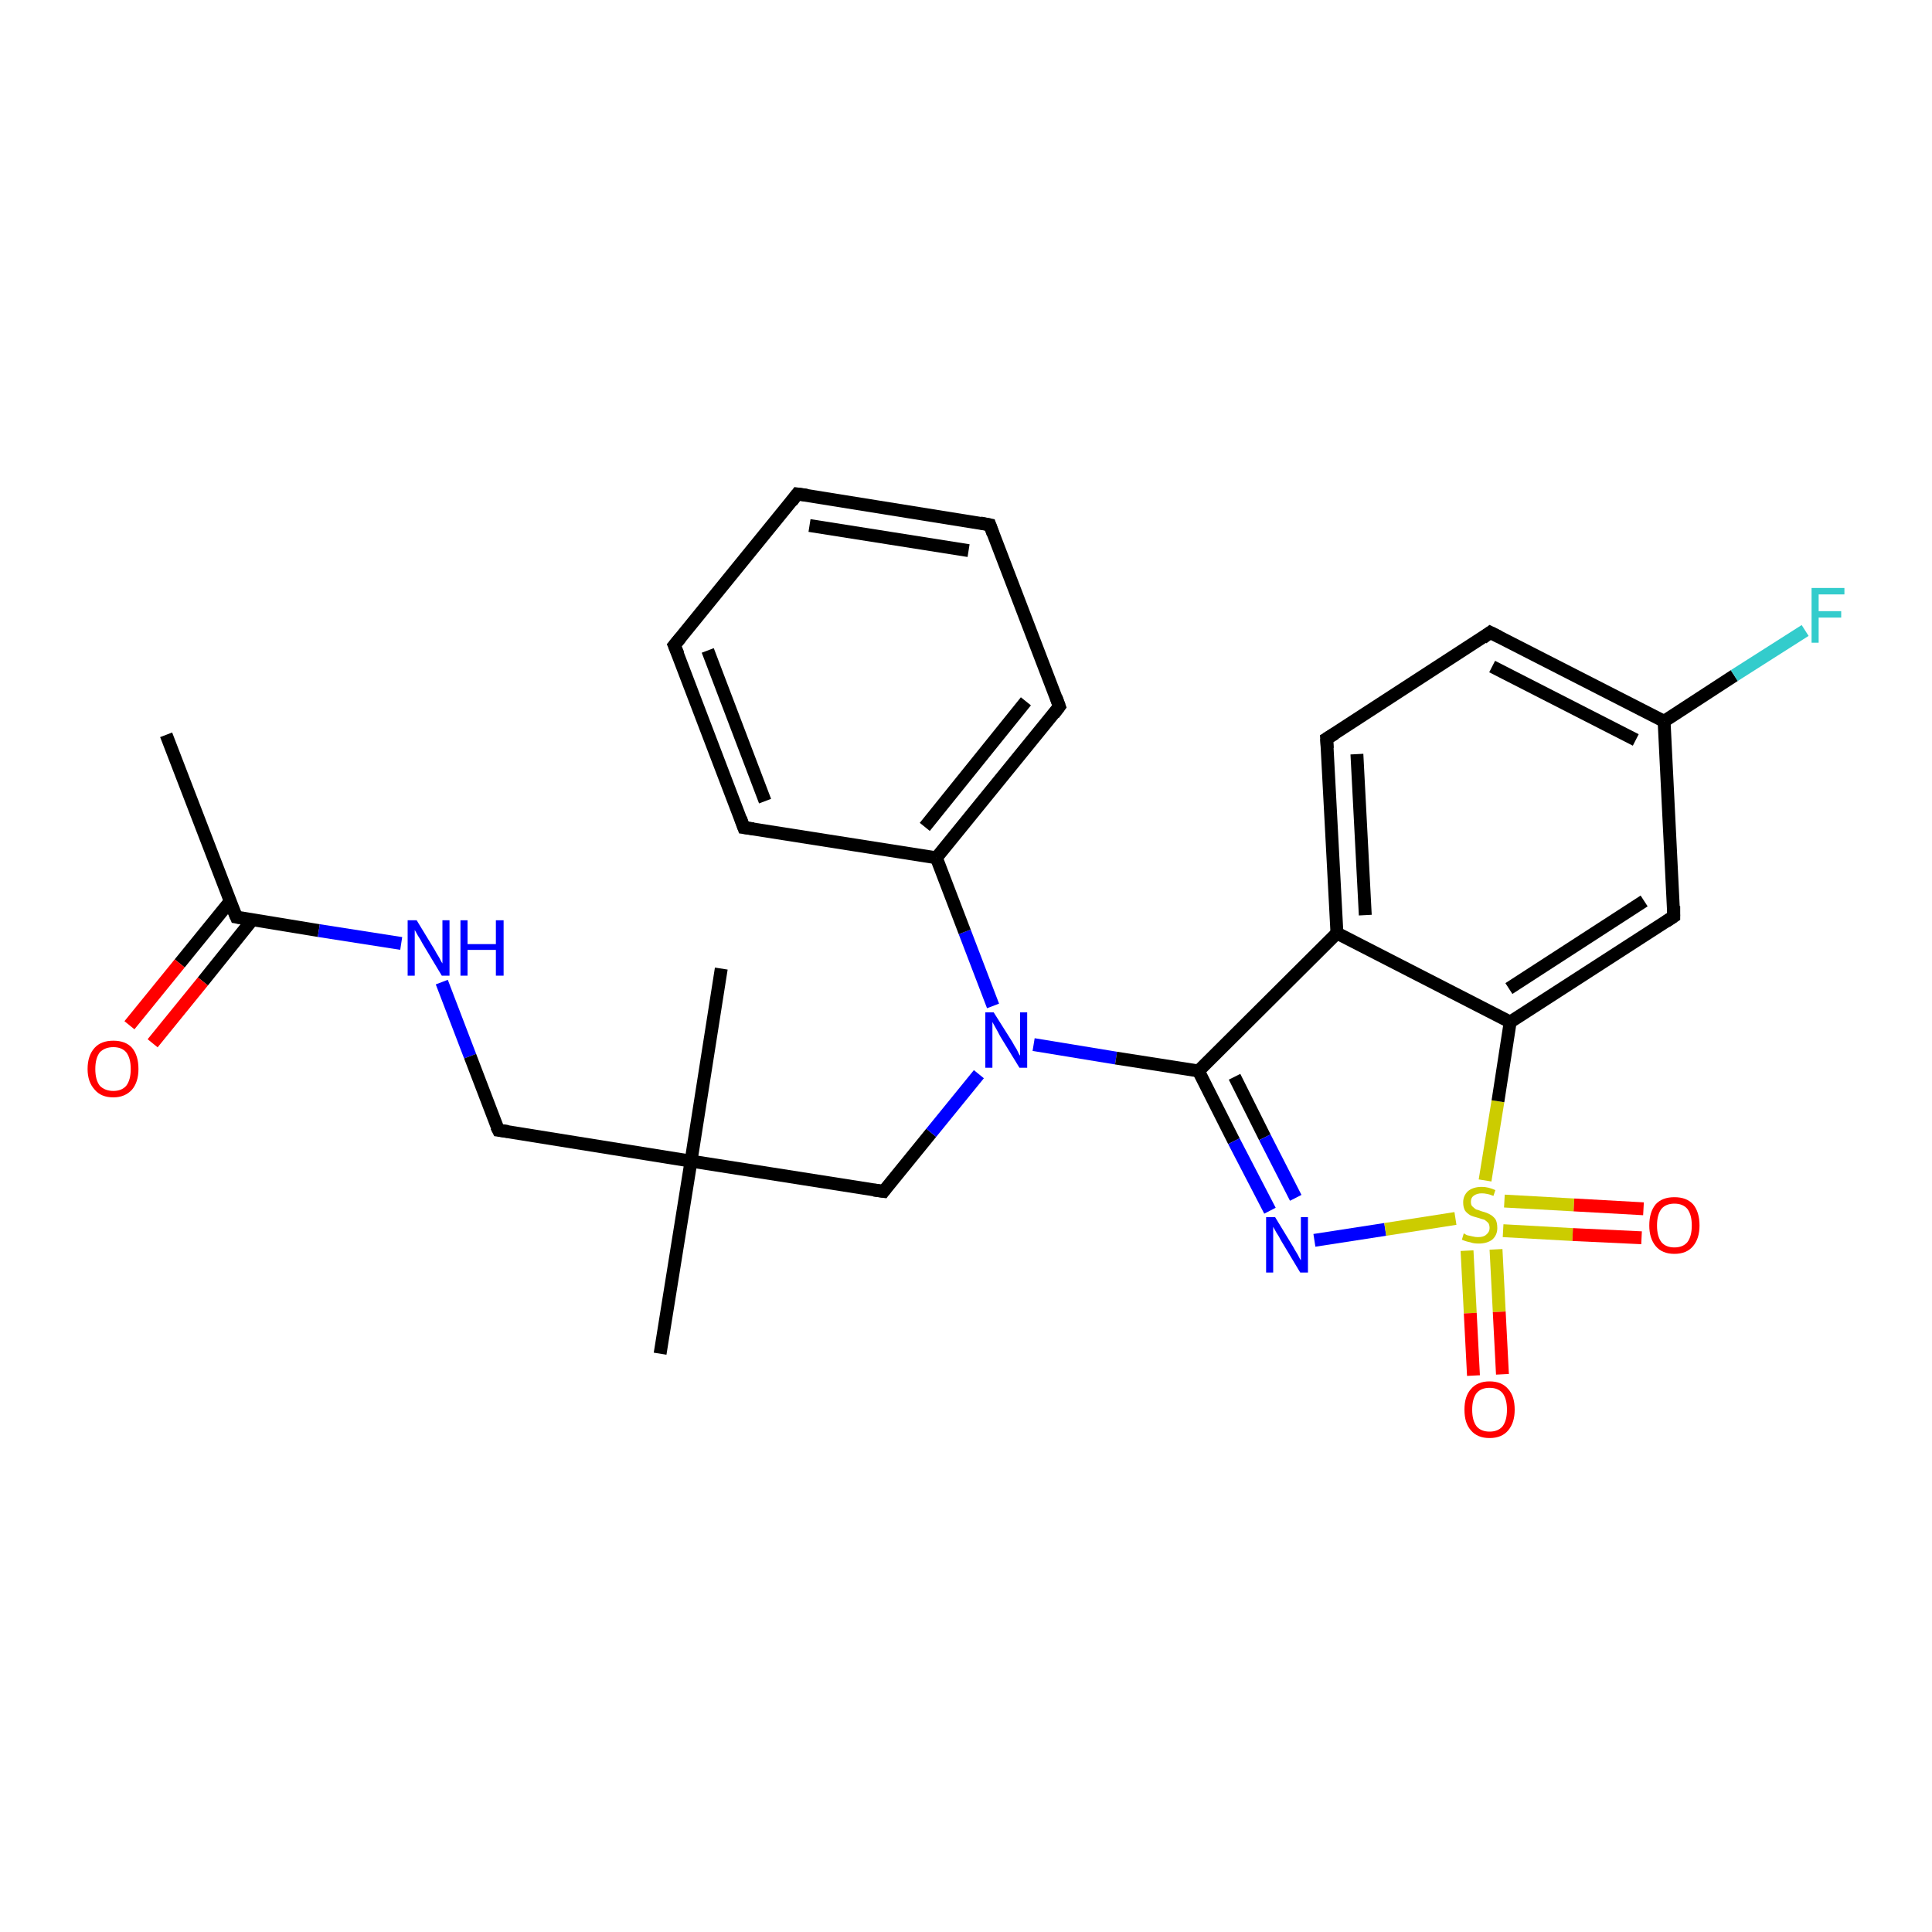 <?xml version='1.0' encoding='iso-8859-1'?>
<svg version='1.1' baseProfile='full'
              xmlns='http://www.w3.org/2000/svg'
                      xmlns:rdkit='http://www.rdkit.org/xml'
                      xmlns:xlink='http://www.w3.org/1999/xlink'
                  xml:space='preserve'
width='300px' height='300px' viewBox='0 0 300 300'>
<!-- END OF HEADER -->
<rect style='opacity:1.0;fill:#FFFFFF;stroke:none' width='300.0' height='300.0' x='0.0' y='0.0'> </rect>
<path class='bond-0 atom-0 atom-1' d='M 25.8,114.1 L 36.7,142.4' style='fill:none;fill-rule:evenodd;stroke:#000000;stroke-width:2.0px;stroke-linecap:butt;stroke-linejoin:miter;stroke-opacity:1' />
<path class='bond-1 atom-1 atom-2' d='M 35.7,140.0 L 27.9,149.6' style='fill:none;fill-rule:evenodd;stroke:#000000;stroke-width:2.0px;stroke-linecap:butt;stroke-linejoin:miter;stroke-opacity:1' />
<path class='bond-1 atom-1 atom-2' d='M 27.9,149.6 L 20.1,159.2' style='fill:none;fill-rule:evenodd;stroke:#FF0000;stroke-width:2.0px;stroke-linecap:butt;stroke-linejoin:miter;stroke-opacity:1' />
<path class='bond-1 atom-1 atom-2' d='M 39.2,142.8 L 31.5,152.4' style='fill:none;fill-rule:evenodd;stroke:#000000;stroke-width:2.0px;stroke-linecap:butt;stroke-linejoin:miter;stroke-opacity:1' />
<path class='bond-1 atom-1 atom-2' d='M 31.5,152.4 L 23.7,162.0' style='fill:none;fill-rule:evenodd;stroke:#FF0000;stroke-width:2.0px;stroke-linecap:butt;stroke-linejoin:miter;stroke-opacity:1' />
<path class='bond-2 atom-1 atom-3' d='M 36.7,142.4 L 49.5,144.5' style='fill:none;fill-rule:evenodd;stroke:#000000;stroke-width:2.0px;stroke-linecap:butt;stroke-linejoin:miter;stroke-opacity:1' />
<path class='bond-2 atom-1 atom-3' d='M 49.5,144.5 L 62.3,146.5' style='fill:none;fill-rule:evenodd;stroke:#0000FF;stroke-width:2.0px;stroke-linecap:butt;stroke-linejoin:miter;stroke-opacity:1' />
<path class='bond-3 atom-3 atom-4' d='M 68.6,152.5 L 73.0,164.0' style='fill:none;fill-rule:evenodd;stroke:#0000FF;stroke-width:2.0px;stroke-linecap:butt;stroke-linejoin:miter;stroke-opacity:1' />
<path class='bond-3 atom-3 atom-4' d='M 73.0,164.0 L 77.4,175.5' style='fill:none;fill-rule:evenodd;stroke:#000000;stroke-width:2.0px;stroke-linecap:butt;stroke-linejoin:miter;stroke-opacity:1' />
<path class='bond-4 atom-4 atom-5' d='M 77.4,175.5 L 107.3,180.3' style='fill:none;fill-rule:evenodd;stroke:#000000;stroke-width:2.0px;stroke-linecap:butt;stroke-linejoin:miter;stroke-opacity:1' />
<path class='bond-5 atom-5 atom-6' d='M 107.3,180.3 L 102.5,210.2' style='fill:none;fill-rule:evenodd;stroke:#000000;stroke-width:2.0px;stroke-linecap:butt;stroke-linejoin:miter;stroke-opacity:1' />
<path class='bond-6 atom-5 atom-7' d='M 107.3,180.3 L 112.0,150.4' style='fill:none;fill-rule:evenodd;stroke:#000000;stroke-width:2.0px;stroke-linecap:butt;stroke-linejoin:miter;stroke-opacity:1' />
<path class='bond-7 atom-5 atom-8' d='M 107.3,180.3 L 137.2,185.0' style='fill:none;fill-rule:evenodd;stroke:#000000;stroke-width:2.0px;stroke-linecap:butt;stroke-linejoin:miter;stroke-opacity:1' />
<path class='bond-8 atom-8 atom-9' d='M 137.2,185.0 L 144.6,175.9' style='fill:none;fill-rule:evenodd;stroke:#000000;stroke-width:2.0px;stroke-linecap:butt;stroke-linejoin:miter;stroke-opacity:1' />
<path class='bond-8 atom-8 atom-9' d='M 144.6,175.9 L 152.0,166.8' style='fill:none;fill-rule:evenodd;stroke:#0000FF;stroke-width:2.0px;stroke-linecap:butt;stroke-linejoin:miter;stroke-opacity:1' />
<path class='bond-9 atom-9 atom-10' d='M 160.5,162.2 L 173.3,164.3' style='fill:none;fill-rule:evenodd;stroke:#0000FF;stroke-width:2.0px;stroke-linecap:butt;stroke-linejoin:miter;stroke-opacity:1' />
<path class='bond-9 atom-9 atom-10' d='M 173.3,164.3 L 186.1,166.3' style='fill:none;fill-rule:evenodd;stroke:#000000;stroke-width:2.0px;stroke-linecap:butt;stroke-linejoin:miter;stroke-opacity:1' />
<path class='bond-10 atom-10 atom-11' d='M 186.1,166.3 L 191.6,177.2' style='fill:none;fill-rule:evenodd;stroke:#000000;stroke-width:2.0px;stroke-linecap:butt;stroke-linejoin:miter;stroke-opacity:1' />
<path class='bond-10 atom-10 atom-11' d='M 191.6,177.2 L 197.2,188.0' style='fill:none;fill-rule:evenodd;stroke:#0000FF;stroke-width:2.0px;stroke-linecap:butt;stroke-linejoin:miter;stroke-opacity:1' />
<path class='bond-10 atom-10 atom-11' d='M 191.7,167.2 L 196.4,176.6' style='fill:none;fill-rule:evenodd;stroke:#000000;stroke-width:2.0px;stroke-linecap:butt;stroke-linejoin:miter;stroke-opacity:1' />
<path class='bond-10 atom-10 atom-11' d='M 196.4,176.6 L 201.2,186.0' style='fill:none;fill-rule:evenodd;stroke:#0000FF;stroke-width:2.0px;stroke-linecap:butt;stroke-linejoin:miter;stroke-opacity:1' />
<path class='bond-11 atom-11 atom-12' d='M 204.1,192.6 L 215.1,190.9' style='fill:none;fill-rule:evenodd;stroke:#0000FF;stroke-width:2.0px;stroke-linecap:butt;stroke-linejoin:miter;stroke-opacity:1' />
<path class='bond-11 atom-11 atom-12' d='M 215.1,190.9 L 226.0,189.2' style='fill:none;fill-rule:evenodd;stroke:#CCCC00;stroke-width:2.0px;stroke-linecap:butt;stroke-linejoin:miter;stroke-opacity:1' />
<path class='bond-12 atom-12 atom-13' d='M 227.8,194.2 L 228.3,203.9' style='fill:none;fill-rule:evenodd;stroke:#CCCC00;stroke-width:2.0px;stroke-linecap:butt;stroke-linejoin:miter;stroke-opacity:1' />
<path class='bond-12 atom-12 atom-13' d='M 228.3,203.9 L 228.8,213.6' style='fill:none;fill-rule:evenodd;stroke:#FF0000;stroke-width:2.0px;stroke-linecap:butt;stroke-linejoin:miter;stroke-opacity:1' />
<path class='bond-12 atom-12 atom-13' d='M 232.3,194.0 L 232.8,203.7' style='fill:none;fill-rule:evenodd;stroke:#CCCC00;stroke-width:2.0px;stroke-linecap:butt;stroke-linejoin:miter;stroke-opacity:1' />
<path class='bond-12 atom-12 atom-13' d='M 232.8,203.7 L 233.3,213.4' style='fill:none;fill-rule:evenodd;stroke:#FF0000;stroke-width:2.0px;stroke-linecap:butt;stroke-linejoin:miter;stroke-opacity:1' />
<path class='bond-13 atom-12 atom-14' d='M 233.4,191.1 L 244.2,191.7' style='fill:none;fill-rule:evenodd;stroke:#CCCC00;stroke-width:2.0px;stroke-linecap:butt;stroke-linejoin:miter;stroke-opacity:1' />
<path class='bond-13 atom-12 atom-14' d='M 244.2,191.7 L 254.9,192.2' style='fill:none;fill-rule:evenodd;stroke:#FF0000;stroke-width:2.0px;stroke-linecap:butt;stroke-linejoin:miter;stroke-opacity:1' />
<path class='bond-13 atom-12 atom-14' d='M 233.6,186.5 L 244.4,187.1' style='fill:none;fill-rule:evenodd;stroke:#CCCC00;stroke-width:2.0px;stroke-linecap:butt;stroke-linejoin:miter;stroke-opacity:1' />
<path class='bond-13 atom-12 atom-14' d='M 244.4,187.1 L 255.2,187.7' style='fill:none;fill-rule:evenodd;stroke:#FF0000;stroke-width:2.0px;stroke-linecap:butt;stroke-linejoin:miter;stroke-opacity:1' />
<path class='bond-14 atom-12 atom-15' d='M 230.6,183.3 L 232.6,171.0' style='fill:none;fill-rule:evenodd;stroke:#CCCC00;stroke-width:2.0px;stroke-linecap:butt;stroke-linejoin:miter;stroke-opacity:1' />
<path class='bond-14 atom-12 atom-15' d='M 232.6,171.0 L 234.5,158.7' style='fill:none;fill-rule:evenodd;stroke:#000000;stroke-width:2.0px;stroke-linecap:butt;stroke-linejoin:miter;stroke-opacity:1' />
<path class='bond-15 atom-15 atom-16' d='M 234.5,158.7 L 259.9,142.3' style='fill:none;fill-rule:evenodd;stroke:#000000;stroke-width:2.0px;stroke-linecap:butt;stroke-linejoin:miter;stroke-opacity:1' />
<path class='bond-15 atom-15 atom-16' d='M 234.3,153.5 L 255.3,139.9' style='fill:none;fill-rule:evenodd;stroke:#000000;stroke-width:2.0px;stroke-linecap:butt;stroke-linejoin:miter;stroke-opacity:1' />
<path class='bond-16 atom-16 atom-17' d='M 259.9,142.3 L 258.4,112.0' style='fill:none;fill-rule:evenodd;stroke:#000000;stroke-width:2.0px;stroke-linecap:butt;stroke-linejoin:miter;stroke-opacity:1' />
<path class='bond-17 atom-17 atom-18' d='M 258.4,112.0 L 269.3,104.9' style='fill:none;fill-rule:evenodd;stroke:#000000;stroke-width:2.0px;stroke-linecap:butt;stroke-linejoin:miter;stroke-opacity:1' />
<path class='bond-17 atom-17 atom-18' d='M 269.3,104.9 L 280.3,97.9' style='fill:none;fill-rule:evenodd;stroke:#33CCCC;stroke-width:2.0px;stroke-linecap:butt;stroke-linejoin:miter;stroke-opacity:1' />
<path class='bond-18 atom-17 atom-19' d='M 258.4,112.0 L 231.4,98.2' style='fill:none;fill-rule:evenodd;stroke:#000000;stroke-width:2.0px;stroke-linecap:butt;stroke-linejoin:miter;stroke-opacity:1' />
<path class='bond-18 atom-17 atom-19' d='M 254.0,114.9 L 231.7,103.5' style='fill:none;fill-rule:evenodd;stroke:#000000;stroke-width:2.0px;stroke-linecap:butt;stroke-linejoin:miter;stroke-opacity:1' />
<path class='bond-19 atom-19 atom-20' d='M 231.4,98.2 L 206.0,114.7' style='fill:none;fill-rule:evenodd;stroke:#000000;stroke-width:2.0px;stroke-linecap:butt;stroke-linejoin:miter;stroke-opacity:1' />
<path class='bond-20 atom-20 atom-21' d='M 206.0,114.7 L 207.6,144.9' style='fill:none;fill-rule:evenodd;stroke:#000000;stroke-width:2.0px;stroke-linecap:butt;stroke-linejoin:miter;stroke-opacity:1' />
<path class='bond-20 atom-20 atom-21' d='M 210.7,117.1 L 212.0,142.1' style='fill:none;fill-rule:evenodd;stroke:#000000;stroke-width:2.0px;stroke-linecap:butt;stroke-linejoin:miter;stroke-opacity:1' />
<path class='bond-21 atom-9 atom-22' d='M 154.2,156.2 L 149.8,144.7' style='fill:none;fill-rule:evenodd;stroke:#0000FF;stroke-width:2.0px;stroke-linecap:butt;stroke-linejoin:miter;stroke-opacity:1' />
<path class='bond-21 atom-9 atom-22' d='M 149.8,144.7 L 145.4,133.2' style='fill:none;fill-rule:evenodd;stroke:#000000;stroke-width:2.0px;stroke-linecap:butt;stroke-linejoin:miter;stroke-opacity:1' />
<path class='bond-22 atom-22 atom-23' d='M 145.4,133.2 L 164.5,109.7' style='fill:none;fill-rule:evenodd;stroke:#000000;stroke-width:2.0px;stroke-linecap:butt;stroke-linejoin:miter;stroke-opacity:1' />
<path class='bond-22 atom-22 atom-23' d='M 143.6,128.4 L 159.3,108.9' style='fill:none;fill-rule:evenodd;stroke:#000000;stroke-width:2.0px;stroke-linecap:butt;stroke-linejoin:miter;stroke-opacity:1' />
<path class='bond-23 atom-23 atom-24' d='M 164.5,109.7 L 153.7,81.5' style='fill:none;fill-rule:evenodd;stroke:#000000;stroke-width:2.0px;stroke-linecap:butt;stroke-linejoin:miter;stroke-opacity:1' />
<path class='bond-24 atom-24 atom-25' d='M 153.7,81.5 L 123.8,76.7' style='fill:none;fill-rule:evenodd;stroke:#000000;stroke-width:2.0px;stroke-linecap:butt;stroke-linejoin:miter;stroke-opacity:1' />
<path class='bond-24 atom-24 atom-25' d='M 150.4,85.5 L 125.7,81.6' style='fill:none;fill-rule:evenodd;stroke:#000000;stroke-width:2.0px;stroke-linecap:butt;stroke-linejoin:miter;stroke-opacity:1' />
<path class='bond-25 atom-25 atom-26' d='M 123.8,76.7 L 104.7,100.2' style='fill:none;fill-rule:evenodd;stroke:#000000;stroke-width:2.0px;stroke-linecap:butt;stroke-linejoin:miter;stroke-opacity:1' />
<path class='bond-26 atom-26 atom-27' d='M 104.7,100.2 L 115.5,128.5' style='fill:none;fill-rule:evenodd;stroke:#000000;stroke-width:2.0px;stroke-linecap:butt;stroke-linejoin:miter;stroke-opacity:1' />
<path class='bond-26 atom-26 atom-27' d='M 109.9,101.0 L 118.8,124.4' style='fill:none;fill-rule:evenodd;stroke:#000000;stroke-width:2.0px;stroke-linecap:butt;stroke-linejoin:miter;stroke-opacity:1' />
<path class='bond-27 atom-21 atom-10' d='M 207.6,144.9 L 186.1,166.3' style='fill:none;fill-rule:evenodd;stroke:#000000;stroke-width:2.0px;stroke-linecap:butt;stroke-linejoin:miter;stroke-opacity:1' />
<path class='bond-28 atom-27 atom-22' d='M 115.5,128.5 L 145.4,133.2' style='fill:none;fill-rule:evenodd;stroke:#000000;stroke-width:2.0px;stroke-linecap:butt;stroke-linejoin:miter;stroke-opacity:1' />
<path class='bond-29 atom-21 atom-15' d='M 207.6,144.9 L 234.5,158.7' style='fill:none;fill-rule:evenodd;stroke:#000000;stroke-width:2.0px;stroke-linecap:butt;stroke-linejoin:miter;stroke-opacity:1' />
<path d='M 36.1,141.0 L 36.7,142.4 L 37.3,142.5' style='fill:none;stroke:#000000;stroke-width:2.0px;stroke-linecap:butt;stroke-linejoin:miter;stroke-opacity:1;' />
<path d='M 77.1,174.9 L 77.4,175.5 L 78.9,175.7' style='fill:none;stroke:#000000;stroke-width:2.0px;stroke-linecap:butt;stroke-linejoin:miter;stroke-opacity:1;' />
<path d='M 135.7,184.8 L 137.2,185.0 L 137.5,184.6' style='fill:none;stroke:#000000;stroke-width:2.0px;stroke-linecap:butt;stroke-linejoin:miter;stroke-opacity:1;' />
<path d='M 258.7,143.1 L 259.9,142.3 L 259.9,140.7' style='fill:none;stroke:#000000;stroke-width:2.0px;stroke-linecap:butt;stroke-linejoin:miter;stroke-opacity:1;' />
<path d='M 232.8,98.9 L 231.4,98.2 L 230.2,99.1' style='fill:none;stroke:#000000;stroke-width:2.0px;stroke-linecap:butt;stroke-linejoin:miter;stroke-opacity:1;' />
<path d='M 207.3,113.9 L 206.0,114.7 L 206.1,116.2' style='fill:none;stroke:#000000;stroke-width:2.0px;stroke-linecap:butt;stroke-linejoin:miter;stroke-opacity:1;' />
<path d='M 163.6,110.9 L 164.5,109.7 L 164.0,108.3' style='fill:none;stroke:#000000;stroke-width:2.0px;stroke-linecap:butt;stroke-linejoin:miter;stroke-opacity:1;' />
<path d='M 154.2,82.9 L 153.7,81.5 L 152.2,81.2' style='fill:none;stroke:#000000;stroke-width:2.0px;stroke-linecap:butt;stroke-linejoin:miter;stroke-opacity:1;' />
<path d='M 125.3,76.9 L 123.8,76.7 L 122.9,77.9' style='fill:none;stroke:#000000;stroke-width:2.0px;stroke-linecap:butt;stroke-linejoin:miter;stroke-opacity:1;' />
<path d='M 105.7,99.0 L 104.7,100.2 L 105.3,101.6' style='fill:none;stroke:#000000;stroke-width:2.0px;stroke-linecap:butt;stroke-linejoin:miter;stroke-opacity:1;' />
<path d='M 115.0,127.1 L 115.5,128.5 L 117.0,128.7' style='fill:none;stroke:#000000;stroke-width:2.0px;stroke-linecap:butt;stroke-linejoin:miter;stroke-opacity:1;' />
<path class='atom-2' d='M 13.6 166.0
Q 13.6 163.9, 14.7 162.7
Q 15.7 161.6, 17.6 161.6
Q 19.5 161.6, 20.5 162.7
Q 21.5 163.9, 21.5 166.0
Q 21.5 168.0, 20.5 169.2
Q 19.4 170.4, 17.6 170.4
Q 15.7 170.4, 14.7 169.2
Q 13.6 168.0, 13.6 166.0
M 17.6 169.4
Q 18.9 169.4, 19.6 168.6
Q 20.3 167.7, 20.3 166.0
Q 20.3 164.3, 19.6 163.4
Q 18.9 162.6, 17.6 162.6
Q 16.3 162.6, 15.5 163.4
Q 14.8 164.3, 14.8 166.0
Q 14.8 167.7, 15.5 168.6
Q 16.3 169.4, 17.6 169.4
' fill='#FF0000'/>
<path class='atom-3' d='M 64.7 142.9
L 67.5 147.5
Q 67.7 147.9, 68.2 148.7
Q 68.6 149.5, 68.7 149.6
L 68.7 142.9
L 69.8 142.9
L 69.8 151.5
L 68.6 151.5
L 65.6 146.5
Q 65.3 145.9, 64.9 145.3
Q 64.5 144.6, 64.4 144.4
L 64.4 151.5
L 63.3 151.5
L 63.3 142.9
L 64.7 142.9
' fill='#0000FF'/>
<path class='atom-3' d='M 71.5 142.9
L 72.6 142.9
L 72.6 146.6
L 77.0 146.6
L 77.0 142.9
L 78.2 142.9
L 78.2 151.5
L 77.0 151.5
L 77.0 147.5
L 72.6 147.5
L 72.6 151.5
L 71.5 151.5
L 71.5 142.9
' fill='#0000FF'/>
<path class='atom-9' d='M 154.3 157.2
L 157.2 161.8
Q 157.4 162.2, 157.9 163.0
Q 158.3 163.9, 158.4 163.9
L 158.4 157.2
L 159.5 157.2
L 159.5 165.8
L 158.3 165.8
L 155.3 160.9
Q 155.0 160.3, 154.6 159.6
Q 154.2 158.9, 154.1 158.7
L 154.1 165.8
L 153.0 165.8
L 153.0 157.2
L 154.3 157.2
' fill='#0000FF'/>
<path class='atom-11' d='M 198.0 189.0
L 200.8 193.6
Q 201.0 194.0, 201.5 194.8
Q 201.9 195.6, 202.0 195.7
L 202.0 189.0
L 203.1 189.0
L 203.1 197.6
L 201.9 197.6
L 198.9 192.6
Q 198.6 192.0, 198.2 191.4
Q 197.8 190.7, 197.7 190.5
L 197.7 197.6
L 196.6 197.6
L 196.6 189.0
L 198.0 189.0
' fill='#0000FF'/>
<path class='atom-12' d='M 227.3 191.5
Q 227.4 191.6, 227.8 191.8
Q 228.2 191.9, 228.7 192.0
Q 229.1 192.1, 229.5 192.1
Q 230.4 192.1, 230.8 191.7
Q 231.3 191.3, 231.3 190.7
Q 231.3 190.2, 231.1 189.9
Q 230.8 189.6, 230.5 189.4
Q 230.1 189.3, 229.5 189.1
Q 228.7 188.9, 228.3 188.7
Q 227.8 188.4, 227.5 188.0
Q 227.2 187.5, 227.2 186.7
Q 227.2 185.7, 227.9 185.0
Q 228.7 184.3, 230.1 184.3
Q 231.1 184.3, 232.2 184.8
L 231.9 185.7
Q 230.9 185.3, 230.1 185.3
Q 229.3 185.3, 228.8 185.7
Q 228.4 186.0, 228.4 186.6
Q 228.4 187.1, 228.6 187.3
Q 228.9 187.6, 229.2 187.8
Q 229.6 187.9, 230.1 188.1
Q 230.9 188.3, 231.4 188.6
Q 231.8 188.8, 232.2 189.3
Q 232.5 189.8, 232.5 190.7
Q 232.5 191.8, 231.7 192.5
Q 230.9 193.1, 229.6 193.1
Q 228.8 193.1, 228.3 192.9
Q 227.7 192.8, 227.0 192.5
L 227.3 191.5
' fill='#CCCC00'/>
<path class='atom-13' d='M 227.4 218.9
Q 227.4 216.8, 228.4 215.7
Q 229.4 214.5, 231.3 214.5
Q 233.2 214.5, 234.2 215.7
Q 235.2 216.8, 235.2 218.9
Q 235.2 220.9, 234.2 222.1
Q 233.2 223.3, 231.3 223.3
Q 229.4 223.3, 228.4 222.1
Q 227.4 221.0, 227.4 218.9
M 231.3 222.3
Q 232.6 222.3, 233.3 221.5
Q 234.0 220.6, 234.0 218.9
Q 234.0 217.2, 233.3 216.3
Q 232.6 215.5, 231.3 215.5
Q 230.0 215.5, 229.3 216.3
Q 228.6 217.2, 228.6 218.9
Q 228.6 220.6, 229.3 221.5
Q 230.0 222.3, 231.3 222.3
' fill='#FF0000'/>
<path class='atom-14' d='M 256.1 190.3
Q 256.1 188.2, 257.1 187.0
Q 258.1 185.9, 260.0 185.9
Q 261.9 185.9, 262.9 187.0
Q 263.9 188.2, 263.9 190.3
Q 263.9 192.3, 262.9 193.5
Q 261.9 194.7, 260.0 194.7
Q 258.1 194.7, 257.1 193.5
Q 256.1 192.3, 256.1 190.3
M 260.0 193.7
Q 261.3 193.7, 262.0 192.9
Q 262.7 192.0, 262.7 190.3
Q 262.7 188.6, 262.0 187.7
Q 261.3 186.9, 260.0 186.9
Q 258.7 186.9, 258.0 187.7
Q 257.3 188.6, 257.3 190.3
Q 257.3 192.0, 258.0 192.9
Q 258.7 193.7, 260.0 193.7
' fill='#FF0000'/>
<path class='atom-18' d='M 281.3 91.3
L 286.4 91.3
L 286.4 92.3
L 282.4 92.3
L 282.4 94.9
L 285.9 94.9
L 285.9 95.9
L 282.4 95.9
L 282.4 99.8
L 281.3 99.8
L 281.3 91.3
' fill='#33CCCC'/>
</svg>
